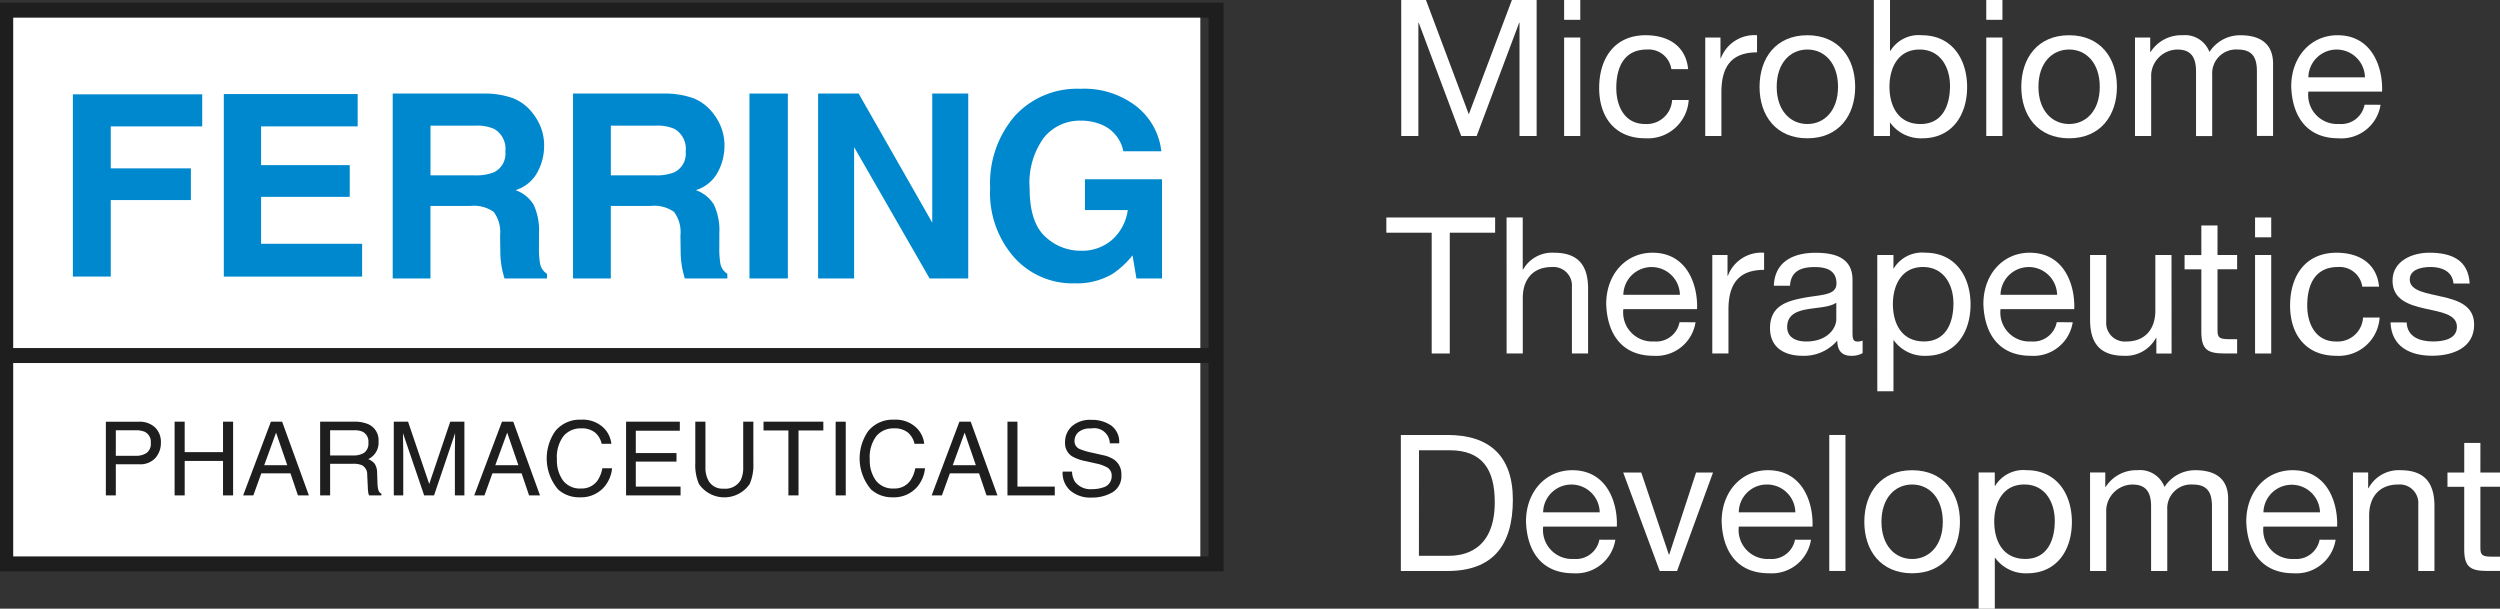 <svg xmlns="http://www.w3.org/2000/svg" xmlns:xlink="http://www.w3.org/1999/xlink" width="262.857" height="64" viewBox="0 0 262.857 64">
  <rect x="0" y="0" width="262.857" height="64" fill="#333333" stroke="none"/>
  <defs>
    <clipPath id="clip-path">
      <rect id="Rectangle_318" data-name="Rectangle 318" width="262.857" height="64" fill="none"/>
    </clipPath>
  </defs>
  <g id="Group_4841" data-name="Group 4841" transform="translate(-45.539 -7976.49)">
    <path id="Path_63" data-name="Path 63" d="M126.1,37.761h0ZM.788,59.7H126.4V1.4H.788Z" transform="translate(45.345 7976.145)" fill="#fff"/>
    <g id="Group_3404" data-name="Group 3404" transform="translate(45.539 7976.49)">
      <g id="Group_3403" data-name="Group 3403" transform="translate(0 0)" clip-path="url(#clip-path)">
        <path id="Path_64" data-name="Path 64" d="M.788,37.714H127.745M.788,59.623H128.044V1.4H.788Z" transform="translate(-0.187 -0.332)" fill="none" stroke="#1e1e1e" stroke-width="1.575"/>
      </g>
    </g>
    <path id="Path_65" data-name="Path 65" d="M10.182,32.1V12.939h13.6v3.372H14.165v4.413h8.424v3.333H14.165V32.1Z" transform="translate(43.019 7973.469)" fill="#0088ce"/>
    <path id="Path_66" data-name="Path 66" d="M45.349,12.9v3.4H35.194v4.075h9.321V23.71H35.194v4.934H45.817v3.45H31.275V12.9Z" transform="translate(37.796 7973.478)" fill="#0088ce"/>
    <g id="Group_3406" data-name="Group 3406" transform="translate(45.539 7976.49)">
      <g id="Group_3405" data-name="Group 3405" transform="translate(0 0)" clip-path="url(#clip-path)">
        <path id="Path_67" data-name="Path 67" d="M64.839,16.624A2.416,2.416,0,0,1,66.013,19,2.165,2.165,0,0,1,64.8,21.187a5.129,5.129,0,0,1-2.057.316h-4.6V16.281H62.86a4.435,4.435,0,0,1,1.979.343M54.169,12.9V32.346h3.97V24.722h4.195a3.606,3.606,0,0,1,2.447.62,3.533,3.533,0,0,1,.679,2.48l.026,1.807a9.566,9.566,0,0,0,.172,1.675q.08.4.264,1.042h4.47v-.489a1.624,1.624,0,0,1-.738-1.108,10.015,10.015,0,0,1-.105-1.807V27.637a6.409,6.409,0,0,0-.56-3.04,3.637,3.637,0,0,0-1.907-1.537,3.9,3.9,0,0,0,2.309-1.893,5.828,5.828,0,0,0,.7-2.723,5.314,5.314,0,0,0-.37-2.044,6.018,6.018,0,0,0-1-1.636,4.931,4.931,0,0,0-1.866-1.358,8.892,8.892,0,0,0-3.146-.5Z" transform="translate(-12.879 -3.068)" fill="#0088ce"/>
        <path id="Path_68" data-name="Path 68" d="M89.715,16.624A2.417,2.417,0,0,1,90.888,19a2.165,2.165,0,0,1-1.213,2.189,5.129,5.129,0,0,1-2.057.316h-4.6V16.281h4.721a4.44,4.44,0,0,1,1.98.343M79.044,12.9V32.346h3.97V24.722h4.194a3.607,3.607,0,0,1,2.448.62,3.537,3.537,0,0,1,.679,2.48l.026,1.807a9.567,9.567,0,0,0,.171,1.675q.08.4.265,1.042h4.471v-.489a1.624,1.624,0,0,1-.738-1.108,10.015,10.015,0,0,1-.105-1.807V27.637a6.388,6.388,0,0,0-.562-3.04,3.628,3.628,0,0,0-1.906-1.537,3.907,3.907,0,0,0,2.309-1.893,5.828,5.828,0,0,0,.7-2.723,5.314,5.314,0,0,0-.37-2.044,6.036,6.036,0,0,0-1-1.636,4.928,4.928,0,0,0-1.867-1.358,8.885,8.885,0,0,0-3.146-.5Z" transform="translate(-18.793 -3.068)" fill="#0088ce"/>
        <rect id="Rectangle_319" data-name="Rectangle 319" width="4.035" height="19.441" transform="translate(78.802 9.837)" fill="#0088ce"/>
        <path id="Path_69" data-name="Path 69" d="M116.634,32.346V18.536l7.939,13.81h4.062V12.9H124.85V26.477L117.108,12.9h-4.259V32.346Z" transform="translate(-26.831 -3.068)" fill="#0088ce"/>
        <path id="Path_70" data-name="Path 70" d="M154.584,18.815h-4a3.809,3.809,0,0,0-2.255-2.783,5.542,5.542,0,0,0-2.23-.435,4.843,4.843,0,0,0-3.858,1.774,8.063,8.063,0,0,0-1.51,5.335q0,3.588,1.635,5.078a5.371,5.371,0,0,0,3.72,1.491,4.8,4.8,0,0,0,3.35-1.181A5.093,5.093,0,0,0,151.049,25h-4.5V21.757h8.1V32.189H151.96l-.409-2.427a9.325,9.325,0,0,1-2.111,1.952,7.428,7.428,0,0,1-3.957.989,8.222,8.222,0,0,1-6.33-2.677,10.212,10.212,0,0,1-2.572-7.359,10.8,10.8,0,0,1,2.6-7.571,8.857,8.857,0,0,1,6.872-2.848A8.98,8.98,0,0,1,152,14.127a6.982,6.982,0,0,1,2.579,4.689" transform="translate(-32.473 -2.912)" fill="#0088ce"/>
        <path id="Path_71" data-name="Path 71" d="M18.885,61.455a2,2,0,0,1-1.147.3H15.649V59.07h2.089a2.288,2.288,0,0,1,.955.163,1.167,1.167,0,0,1,.633,1.161,1.192,1.192,0,0,1-.441,1.06m-3.236,4.464V62.642h2.438a2.14,2.14,0,0,0,1.736-.672,2.385,2.385,0,0,0,.564-1.58,2.114,2.114,0,0,0-.633-1.638,2.364,2.364,0,0,0-1.667-.583H14.6v7.75Z" transform="translate(-3.471 -13.83)" fill="#1e1e1e"/>
        <path id="Path_72" data-name="Path 72" d="M24.084,65.918v-7.75h1.06v3.2h4.031v-3.2h1.06v7.75h-1.06V62.294H25.145v3.624Z" transform="translate(-5.726 -13.83)" fill="#1e1e1e"/>
        <path id="Path_73" data-name="Path 73" d="M37,59.318l1.177,3.424H35.755Zm-2.39,6.6.839-2.322h3.065l.786,2.322h1.15l-2.812-7.75H36.457l-2.918,7.75Z" transform="translate(-7.974 -13.83)" fill="#1e1e1e"/>
        <path id="Path_74" data-name="Path 74" d="M45.209,59.07h2.564a1.973,1.973,0,0,1,.86.158,1.144,1.144,0,0,1,.6,1.129,1.2,1.2,0,0,1-.43,1.066,2.037,2.037,0,0,1-1.169.295H45.209Zm0,6.848V62.594H47.6a2.329,2.329,0,0,1,.944.143,1.086,1.086,0,0,1,.565,1.018l.063,1.293a4.83,4.83,0,0,0,.053.611.956.956,0,0,0,.085.259H50.6v-.175a.647.647,0,0,1-.338-.475,3.184,3.184,0,0,1-.074-.659l-.037-1.04a1.748,1.748,0,0,0-.255-.976,1.591,1.591,0,0,0-.684-.486A1.9,1.9,0,0,0,50.3,60.257a1.83,1.83,0,0,0-1.092-1.831,3.579,3.579,0,0,0-1.461-.258H44.159v7.75Z" transform="translate(-10.499 -13.83)" fill="#1e1e1e"/>
        <path id="Path_75" data-name="Path 75" d="M54.319,65.918v-7.75h1.5l2.226,6.552,2.21-6.552h1.488v7.75h-1V61.344c0-.159,0-.42.01-.787s.011-.758.011-1.176l-2.211,6.537h-1.04l-2.227-6.537v.238c0,.189,0,.479.014.867s.013.675.013.858v4.574Z" transform="translate(-12.915 -13.83)" fill="#1e1e1e"/>
        <path id="Path_76" data-name="Path 76" d="M68.881,59.318l1.176,3.424H67.629Zm-2.39,6.6.838-2.322h3.065l.787,2.322H72.33l-2.811-7.75H68.331l-2.917,7.75Z" transform="translate(-15.553 -13.83)" fill="#1e1e1e"/>
        <path id="Path_77" data-name="Path 77" d="M79.025,57.891a3.174,3.174,0,0,1,2.284.776,2.74,2.74,0,0,1,.9,1.762H81.188a2.127,2.127,0,0,0-.694-1.187,2.2,2.2,0,0,0-1.458-.438,2.343,2.343,0,0,0-1.85.8,3.672,3.672,0,0,0-.7,2.467,3.585,3.585,0,0,0,.636,2.208,2.222,2.222,0,0,0,1.9.846,2.006,2.006,0,0,0,1.768-.891A3.417,3.417,0,0,0,81.262,63h1.023a3.5,3.5,0,0,1-.907,2.052,3.229,3.229,0,0,1-2.49,1,3.286,3.286,0,0,1-2.268-.817,5.03,5.03,0,0,1-.3-6.152,3.318,3.318,0,0,1,2.707-1.192" transform="translate(-17.93 -13.764)" fill="#1e1e1e"/>
        <path id="Path_78" data-name="Path 78" d="M92.09,65.918v-.924H87.383V62.367h4.279v-.9H87.383V59.117h4.628v-.95H86.36v7.75Z" transform="translate(-20.533 -13.83)" fill="#1e1e1e"/>
        <path id="Path_79" data-name="Path 79" d="M95.908,62.52a5.018,5.018,0,0,0,.386,2.2,3.235,3.235,0,0,0,5.333,0,5.017,5.017,0,0,0,.386-2.2V58.168h-1.067v4.791a2.908,2.908,0,0,1-.258,1.335,1.856,1.856,0,0,1-1.813.912,1.663,1.663,0,0,1-1.583-.844,2.809,2.809,0,0,1-.317-1.4V58.168H95.908Z" transform="translate(-22.803 -13.83)" fill="#1e1e1e"/>
        <path id="Path_80" data-name="Path 80" d="M105.32,58.168h6.289v.923H109v6.827h-1.065V59.091H105.32Z" transform="translate(-25.041 -13.83)" fill="#1e1e1e"/>
        <rect id="Rectangle_320" data-name="Rectangle 320" width="1.061" height="7.75" transform="translate(87.863 44.338)" fill="#1e1e1e"/>
        <path id="Path_81" data-name="Path 81" d="M122.182,57.891a3.172,3.172,0,0,1,2.284.776,2.744,2.744,0,0,1,.9,1.762h-1.024a2.135,2.135,0,0,0-.694-1.187,2.2,2.2,0,0,0-1.458-.438,2.341,2.341,0,0,0-1.85.8,3.668,3.668,0,0,0-.7,2.467,3.585,3.585,0,0,0,.636,2.208,2.222,2.222,0,0,0,1.9.846,2,2,0,0,0,1.768-.891,3.39,3.39,0,0,0,.48-1.235h1.023a3.492,3.492,0,0,1-.906,2.052,3.231,3.231,0,0,1-2.49,1,3.289,3.289,0,0,1-2.269-.817,5.029,5.029,0,0,1-.3-6.152,3.319,3.319,0,0,1,2.707-1.192" transform="translate(-28.19 -13.764)" fill="#1e1e1e"/>
        <path id="Path_82" data-name="Path 82" d="M131.98,59.318l1.177,3.424h-2.428Zm-2.39,6.6.838-2.322h3.065l.786,2.322h1.151l-2.812-7.75h-1.188l-2.917,7.75Z" transform="translate(-30.555 -13.83)" fill="#1e1e1e"/>
        <path id="Path_83" data-name="Path 83" d="M138.968,65.918v-7.75h1.05v6.827h3.925v.924Z" transform="translate(-33.041 -13.83)" fill="#1e1e1e"/>
        <path id="Path_84" data-name="Path 84" d="M146.581,63.356h.987a2.115,2.115,0,0,0,.31,1.071,2.062,2.062,0,0,0,1.841.77,3.247,3.247,0,0,0,1.076-.168,1.2,1.2,0,0,0,.94-1.172,1.009,1.009,0,0,0-.4-.9,3.968,3.968,0,0,0-1.255-.459l-1.05-.238a4.742,4.742,0,0,1-1.457-.511,1.619,1.619,0,0,1-.739-1.451,2.234,2.234,0,0,1,.722-1.714,2.9,2.9,0,0,1,2.048-.67,3.559,3.559,0,0,1,2.07.588,2.124,2.124,0,0,1,.852,1.88h-.986a1.638,1.638,0,0,0-1.968-1.562,1.884,1.884,0,0,0-1.335.391,1.22,1.22,0,0,0-.407.907.888.888,0,0,0,.476.834,6.916,6.916,0,0,0,1.408.422l1.088.248a3.332,3.332,0,0,1,1.213.491,1.84,1.84,0,0,1,.739,1.577,1.972,1.972,0,0,1-.937,1.842,4.2,4.2,0,0,1-2.176.553,3.254,3.254,0,0,1-2.263-.739,2.489,2.489,0,0,1-.8-1.989" transform="translate(-34.851 -13.769)" fill="#1e1e1e"/>
        <path id="Path_85" data-name="Path 85" d="M193.284,0h2.6l4.506,12.017L204.921,0h2.6V14.3h-1.8V2.4h-.04l-4.467,11.9h-1.623L195.127,2.4h-.04V14.3h-1.8Z" transform="translate(-45.955 0)" fill="#fff"/>
        <path id="Path_86" data-name="Path 86" d="M217.453,2.083h-1.7V0h1.7Zm-1.7,1.862h1.7V14.3h-1.7Z" transform="translate(-51.297 0)" fill="#fff"/>
        <path id="Path_87" data-name="Path 87" d="M228.176,8.426a2.41,2.41,0,0,0-2.563-2.063c-2.464,0-3.225,1.943-3.225,4.046,0,1.9.861,3.785,3.025,3.785a2.677,2.677,0,0,0,2.844-2.524H230a4.3,4.3,0,0,1-4.567,4.026c-3.164,0-4.846-2.2-4.846-5.288,0-3.1,1.6-5.548,4.887-5.548,2.343,0,4.226,1.1,4.467,3.565Z" transform="translate(-52.446 -1.156)" fill="#fff"/>
        <path id="Path_88" data-name="Path 88" d="M235.221,5.1h1.6V7.283h.04a3.763,3.763,0,0,1,3.805-2.423v1.8c-2.743,0-3.746,1.563-3.746,4.186v4.606h-1.7Z" transform="translate(-55.926 -1.155)" fill="#fff"/>
        <path id="Path_89" data-name="Path 89" d="M247.738,4.861c3.285,0,5.028,2.384,5.028,5.428,0,3.025-1.742,5.408-5.028,5.408s-5.027-2.384-5.027-5.408c0-3.044,1.742-5.428,5.027-5.428m0,9.334c1.783,0,3.224-1.4,3.224-3.906,0-2.524-1.441-3.926-3.224-3.926s-3.224,1.4-3.224,3.926c0,2.5,1.441,3.906,3.224,3.906" transform="translate(-57.707 -1.156)" fill="#fff"/>
        <path id="Path_90" data-name="Path 90" d="M258.476,0h1.7V5.348h.04a3.485,3.485,0,0,1,3.3-1.643c3.185,0,4.767,2.524,4.767,5.448s-1.562,5.388-4.727,5.388a3.966,3.966,0,0,1-3.345-1.623h-.04V14.3h-1.7Zm4.807,5.208c-2.283,0-3.164,1.963-3.164,3.906,0,2.043.922,3.926,3.265,3.926,2.323,0,3.1-1.983,3.1-4.006,0-1.943-1-3.826-3.2-3.826" transform="translate(-61.455 0)" fill="#fff"/>
        <path id="Path_91" data-name="Path 91" d="M275.683,2.083h-1.7V0h1.7Zm-1.7,1.862h1.7V14.3h-1.7Z" transform="translate(-65.141 0)" fill="#fff"/>
        <path id="Path_92" data-name="Path 92" d="M283.841,4.861c3.285,0,5.028,2.384,5.028,5.428,0,3.025-1.743,5.408-5.028,5.408s-5.027-2.384-5.027-5.408c0-3.044,1.742-5.428,5.027-5.428m0,9.334c1.783,0,3.224-1.4,3.224-3.906,0-2.524-1.441-3.926-3.224-3.926s-3.224,1.4-3.224,3.926c0,2.5,1.441,3.906,3.224,3.906" transform="translate(-66.29 -1.156)" fill="#fff"/>
        <path id="Path_93" data-name="Path 93" d="M294.5,5.1h1.6V6.623h.039a3.818,3.818,0,0,1,3.345-1.762,2.744,2.744,0,0,1,2.843,1.762,3.833,3.833,0,0,1,3.245-1.762c2.063,0,3.445.861,3.445,3v7.59h-1.7V8.666c0-1.281-.34-2.3-2-2.3a2.508,2.508,0,0,0-2.7,2.644v6.449h-1.7V8.666c0-1.342-.421-2.3-1.943-2.3A2.793,2.793,0,0,0,296.2,9.007v6.449h-1.7Z" transform="translate(-70.02 -1.156)" fill="#fff"/>
        <path id="Path_94" data-name="Path 94" d="M325.442,12.172a4.174,4.174,0,0,1-4.426,3.525c-3.3,0-4.867-2.283-4.967-5.448,0-3.1,2.043-5.388,4.867-5.388,3.665,0,4.786,3.425,4.686,5.929h-7.751a3.05,3.05,0,0,0,3.225,3.4,2.5,2.5,0,0,0,2.684-2.022ZM323.8,9.287a2.975,2.975,0,0,0-5.949,0Z" transform="translate(-75.143 -1.156)" fill="#fff"/>
        <path id="Path_95" data-name="Path 95" d="M196,31.6h-4.767V30h11.437v1.6H197.9V44.3H196Z" transform="translate(-45.468 -7.133)" fill="#fff"/>
        <path id="Path_96" data-name="Path 96" d="M207.815,30h1.7v5.468h.04a3.5,3.5,0,0,1,3.265-1.762c2.724,0,3.565,1.562,3.565,3.785V44.3h-1.7V37.29a1.951,1.951,0,0,0-2.1-2.082c-2.063,0-3.065,1.382-3.065,3.244V44.3h-1.7Z" transform="translate(-49.41 -7.133)" fill="#fff"/>
        <path id="Path_97" data-name="Path 97" d="M230.952,42.171a4.174,4.174,0,0,1-4.426,3.525c-3.3,0-4.867-2.283-4.967-5.448,0-3.1,2.043-5.388,4.867-5.388,3.665,0,4.786,3.426,4.686,5.929h-7.751a3.05,3.05,0,0,0,3.225,3.4,2.5,2.5,0,0,0,2.684-2.023Zm-1.643-2.884a2.975,2.975,0,0,0-5.949,0Z" transform="translate(-52.678 -8.288)" fill="#fff"/>
        <path id="Path_98" data-name="Path 98" d="M236.193,35.1h1.6v2.183h.04a3.763,3.763,0,0,1,3.805-2.422v1.8c-2.743,0-3.746,1.563-3.746,4.186v4.606h-1.7Z" transform="translate(-56.157 -8.288)" fill="#fff"/>
        <path id="Path_99" data-name="Path 99" d="M253.89,45.416a2.3,2.3,0,0,1-1.222.281c-.881,0-1.441-.481-1.441-1.6a4.6,4.6,0,0,1-3.645,1.6c-1.883,0-3.426-.841-3.426-2.9,0-2.344,1.742-2.844,3.5-3.185,1.883-.361,3.485-.24,3.485-1.521,0-1.483-1.221-1.723-2.3-1.723-1.443,0-2.5.441-2.584,1.962h-1.7c.1-2.563,2.082-3.464,4.386-3.464,1.863,0,3.885.421,3.885,2.844v5.327c0,.8,0,1.162.541,1.162a1.461,1.461,0,0,0,.521-.1Zm-2.764-5.307c-.661.481-1.943.5-3.085.7-1.121.2-2.082.6-2.082,1.862,0,1.122.961,1.522,2,1.522,2.243,0,3.164-1.4,3.164-2.343Z" transform="translate(-58.05 -8.288)" fill="#fff"/>
        <path id="Path_100" data-name="Path 100" d="M258.949,35.1h1.7v1.4h.04a3.485,3.485,0,0,1,3.3-1.643c3.185,0,4.767,2.524,4.767,5.448S267.2,45.7,264.036,45.7a3.965,3.965,0,0,1-3.345-1.623h-.04v5.348h-1.7Zm4.807,1.262c-2.283,0-3.164,1.962-3.164,3.9,0,2.044.922,3.926,3.265,3.926,2.323,0,3.1-1.983,3.1-4,0-1.943-1-3.826-3.2-3.826" transform="translate(-61.567 -8.288)" fill="#fff"/>
        <path id="Path_101" data-name="Path 101" d="M282.979,42.171a4.174,4.174,0,0,1-4.426,3.525c-3.3,0-4.867-2.283-4.967-5.448,0-3.1,2.043-5.388,4.867-5.388,3.665,0,4.786,3.426,4.686,5.929h-7.751a3.05,3.05,0,0,0,3.225,3.4,2.5,2.5,0,0,0,2.684-2.023Zm-1.643-2.884a2.975,2.975,0,0,0-5.949,0Z" transform="translate(-65.047 -8.288)" fill="#fff"/>
        <path id="Path_102" data-name="Path 102" d="M296.872,45.531h-1.6V43.889h-.039a3.607,3.607,0,0,1-3.365,1.882c-2.724,0-3.565-1.562-3.565-3.785V35.176H290v7.01a1.951,1.951,0,0,0,2.1,2.083c2.063,0,3.065-1.383,3.065-3.245V35.176h1.7Z" transform="translate(-68.546 -8.363)" fill="#fff"/>
        <path id="Path_103" data-name="Path 103" d="M304.8,34.208h2.063v1.5H304.8v6.429c0,.782.22.922,1.282.922h.781v1.5h-1.3c-1.762,0-2.463-.361-2.463-2.263V35.71h-1.763v-1.5H303.1V31.1h1.7Z" transform="translate(-71.645 -7.395)" fill="#fff"/>
        <path id="Path_104" data-name="Path 104" d="M312.759,32.083h-1.7V30h1.7Zm-1.7,1.862h1.7V44.3h-1.7Z" transform="translate(-73.956 -7.133)" fill="#fff"/>
        <path id="Path_105" data-name="Path 105" d="M323.482,38.426a2.41,2.41,0,0,0-2.563-2.063c-2.464,0-3.225,1.942-3.225,4.046,0,1.9.861,3.785,3.025,3.785a2.677,2.677,0,0,0,2.844-2.523h1.743a4.3,4.3,0,0,1-4.567,4.025c-3.164,0-4.846-2.2-4.846-5.287,0-3.105,1.6-5.548,4.887-5.548,2.343,0,4.226,1.1,4.467,3.565Z" transform="translate(-75.106 -8.288)" fill="#fff"/>
        <path id="Path_106" data-name="Path 106" d="M331.441,42.192c.06,1.522,1.382,2,2.784,2,1.062,0,2.5-.24,2.5-1.543,0-1.322-1.683-1.542-3.385-1.922-1.682-.38-3.384-.941-3.384-2.924,0-2.082,2.063-2.944,3.865-2.944,2.283,0,4.106.72,4.246,3.244h-1.7c-.12-1.322-1.282-1.742-2.4-1.742-1.021,0-2.2.281-2.2,1.322,0,1.222,1.8,1.422,3.384,1.8,1.7.38,3.385.941,3.385,2.944,0,2.464-2.3,3.265-4.406,3.265-2.323,0-4.286-.942-4.386-3.506Z" transform="translate(-78.398 -8.289)" fill="#fff"/>
        <path id="Path_107" data-name="Path 107" d="M193.232,60h4.907c4.407,0,6.87,2.2,6.87,6.809,0,4.788-2.1,7.491-6.87,7.491h-4.907Zm1.9,12.7H198.3c1.3,0,4.807-.361,4.807-5.628,0-3.4-1.262-5.468-4.767-5.468h-3.2Z" transform="translate(-45.943 -14.265)" fill="#fff"/>
        <path id="Path_108" data-name="Path 108" d="M219.888,72.171a4.174,4.174,0,0,1-4.426,3.525c-3.3,0-4.867-2.283-4.967-5.448,0-3.1,2.043-5.388,4.867-5.388,3.665,0,4.786,3.426,4.686,5.929H212.3a3.05,3.05,0,0,0,3.225,3.4,2.5,2.5,0,0,0,2.684-2.023Zm-1.643-2.884a2.975,2.975,0,0,0-5.949,0Z" transform="translate(-50.047 -15.421)" fill="#fff"/>
        <path id="Path_109" data-name="Path 109" d="M229.564,75.531h-1.823L223.9,65.176h1.9l2.9,8.632h.04l2.824-8.632h1.782Z" transform="translate(-53.233 -15.496)" fill="#fff"/>
        <path id="Path_110" data-name="Path 110" d="M246.875,72.171a4.175,4.175,0,0,1-4.427,3.525c-3.3,0-4.866-2.283-4.967-5.448,0-3.1,2.043-5.388,4.868-5.388,3.664,0,4.785,3.426,4.686,5.929h-7.751a3.049,3.049,0,0,0,3.224,3.4,2.5,2.5,0,0,0,2.685-2.023Zm-1.643-2.884a2.979,2.979,0,0,0-2.985-2.924,2.948,2.948,0,0,0-2.964,2.924Z" transform="translate(-56.463 -15.421)" fill="#fff"/>
        <rect id="Rectangle_321" data-name="Rectangle 321" width="1.702" height="14.3" transform="translate(192.335 45.734)" fill="#fff"/>
        <path id="Path_111" data-name="Path 111" d="M262.189,64.862c3.285,0,5.028,2.383,5.028,5.427,0,3.025-1.743,5.408-5.028,5.408s-5.027-2.384-5.027-5.408c0-3.044,1.742-5.427,5.027-5.427m0,9.333c1.783,0,3.224-1.4,3.224-3.906,0-2.524-1.441-3.925-3.224-3.925s-3.224,1.4-3.224,3.925c0,2.5,1.441,3.906,3.224,3.906" transform="translate(-61.142 -15.421)" fill="#fff"/>
        <path id="Path_112" data-name="Path 112" d="M272.928,65.1h1.7v1.4h.04a3.485,3.485,0,0,1,3.3-1.643c3.185,0,4.767,2.524,4.767,5.448S281.18,75.7,278.015,75.7a3.964,3.964,0,0,1-3.345-1.623h-.04v5.348h-1.7Zm4.807,1.262c-2.283,0-3.164,1.962-3.164,3.9,0,2.044.922,3.926,3.265,3.926,2.323,0,3.1-1.983,3.1-4,0-1.943-1-3.826-3.2-3.826" transform="translate(-64.891 -15.421)" fill="#fff"/>
        <path id="Path_113" data-name="Path 113" d="M288.3,65.1h1.6v1.522h.04a3.819,3.819,0,0,1,3.345-1.762,2.744,2.744,0,0,1,2.843,1.762,3.834,3.834,0,0,1,3.245-1.762c2.063,0,3.445.861,3.445,3v7.59h-1.7V68.667c0-1.282-.34-2.3-2-2.3a2.507,2.507,0,0,0-2.7,2.643v6.449h-1.7V68.667c0-1.342-.421-2.3-1.943-2.3A2.793,2.793,0,0,0,290,69.007v6.449h-1.7Z" transform="translate(-68.546 -15.421)" fill="#fff"/>
        <path id="Path_114" data-name="Path 114" d="M319.241,72.171a4.174,4.174,0,0,1-4.426,3.525c-3.3,0-4.867-2.283-4.967-5.448,0-3.1,2.043-5.388,4.867-5.388,3.665,0,4.786,3.426,4.686,5.929H311.65a3.05,3.05,0,0,0,3.225,3.4,2.5,2.5,0,0,0,2.684-2.023ZM317.6,69.287a2.975,2.975,0,0,0-5.948,0Z" transform="translate(-73.669 -15.421)" fill="#fff"/>
        <path id="Path_115" data-name="Path 115" d="M324.562,65.1h1.6v1.643h.04a3.607,3.607,0,0,1,3.365-1.882c2.724,0,3.565,1.561,3.565,3.785v6.81h-1.7v-7.01a1.951,1.951,0,0,0-2.1-2.083c-2.063,0-3.065,1.382-3.065,3.244v5.849h-1.7Z" transform="translate(-77.167 -15.421)" fill="#fff"/>
        <path id="Path_116" data-name="Path 116" d="M341.061,64.208h2.063v1.5h-2.063v6.429c0,.782.22.922,1.282.922h.781v1.5h-1.3c-1.762,0-2.463-.361-2.463-2.263V65.71H337.6v-1.5h1.763V61.1h1.7Z" transform="translate(-80.266 -14.528)" fill="#fff"/>
      </g>
    </g>
  </g>
</svg>
